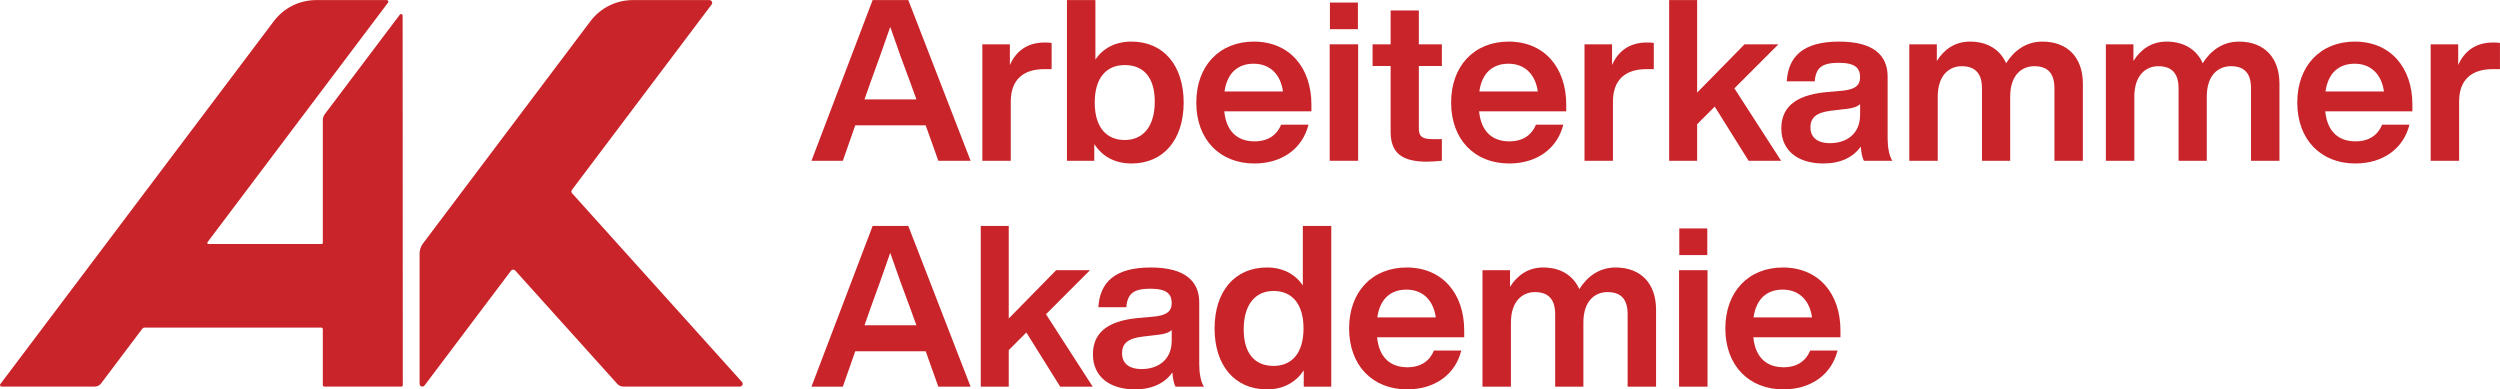 <?xml version="1.0" encoding="UTF-8" standalone="no"?><!DOCTYPE svg PUBLIC "-//W3C//DTD SVG 1.1//EN" "http://www.w3.org/Graphics/SVG/1.1/DTD/svg11.dtd"><svg width="100%" height="100%" viewBox="0 0 2767 431" version="1.1" xmlns="http://www.w3.org/2000/svg" xmlns:xlink="http://www.w3.org/1999/xlink" xml:space="preserve" xmlns:serif="http://www.serif.com/" style="fill-rule:evenodd;clip-rule:evenodd;stroke-linejoin:round;stroke-miterlimit:2;"><g transform="matrix(1,0,0,1,-394.862,-907.863)"><g transform="matrix(4.167,0,0,4.167,0,0)"><g transform="matrix(1,0,0,1,201.749,218.308)"><path d="M0,101.829L-0.046,3.701C-0.046,3.304 -0.552,3.135 -0.791,3.452L-20.72,29.878C-21.061,30.33 -21.246,30.881 -21.246,31.447L-21.246,64.075C-21.246,64.243 -21.382,64.379 -21.55,64.379L-51.631,64.379C-51.882,64.379 -52.024,64.092 -51.874,63.892L-3.914,0.249C-3.709,-0.024 -3.903,-0.414 -4.245,-0.414L-23.016,-0.414C-27.441,-0.414 -31.609,1.664 -34.272,5.198L-106.898,101.58C-107.104,101.853 -106.909,102.243 -106.567,102.243L-81.826,102.243C-81.163,102.243 -80.537,101.932 -80.138,101.401L-69.198,86.883C-69.05,86.688 -68.82,86.573 -68.575,86.573L-21.66,86.573C-21.431,86.573 -21.246,86.758 -21.246,86.987L-21.246,101.829C-21.246,102.058 -21.06,102.243 -20.832,102.243L-0.414,102.243C-0.185,102.243 0,102.058 0,101.829" style="fill:rgb(201,36,42);fill-rule:nonzero;"/></g></g><g transform="matrix(4.167,0,0,4.167,0,0)"><g transform="matrix(1,0,0,1,291.844,219.378)"><path d="M0,99.951L-45.122,49.838C-45.356,49.578 -45.373,49.189 -45.163,48.91L-8.066,-0.316C-7.703,-0.797 -8.047,-1.486 -8.649,-1.486L-29.004,-1.485C-33.429,-1.485 -37.596,0.594 -40.259,4.127L-84.754,63.185C-85.327,63.945 -85.636,64.87 -85.636,65.821L-85.636,100.438C-85.636,101.138 -84.745,101.437 -84.323,100.877L-61.358,70.401C-61.081,70.034 -60.539,70.01 -60.232,70.352L-33.112,100.47C-32.712,100.916 -32.141,101.17 -31.541,101.17L-0.543,101.17C0.09,101.17 0.423,100.421 0,99.951" style="fill:rgb(201,36,42);fill-rule:nonzero;"/></g></g><g transform="matrix(4.167,0,0,4.167,0,0)"><g transform="matrix(1,0,0,1,338.172,234.194)"><path d="M0,10.072L-1.679,5.456C-3.177,1.558 -5.216,-4.137 -6.954,-9.173C-8.692,-4.137 -10.731,1.558 -12.17,5.456L-13.789,10.072L0,10.072ZM2.458,16.967L-16.247,16.967L-19.544,26.379L-27.877,26.379L-11.631,-16.307L-2.158,-16.307L14.389,26.379L5.815,26.379L2.458,16.967Z" style="fill:rgb(201,36,42);fill-rule:nonzero;"/></g></g><g transform="matrix(4.167,0,0,4.167,0,0)"><g transform="matrix(1,0,0,1,374.083,260.453)"><path d="M0,-31.175L0,-24.221L-1.919,-24.221C-7.494,-24.221 -10.852,-21.463 -10.852,-15.587L-10.852,0.12L-18.405,0.12L-18.405,-30.815L-11.092,-30.815L-11.092,-25.3C-9.593,-28.777 -6.655,-31.295 -1.859,-31.295C-1.199,-31.295 -0.66,-31.295 0,-31.175" style="fill:rgb(201,36,42);fill-rule:nonzero;"/></g></g><g transform="matrix(4.167,0,0,4.167,0,0)"><g transform="matrix(1,0,0,1,401.479,234.314)"><path d="M0,10.552C0,4.017 -3.058,0.839 -7.974,0.839C-12.89,0.839 -15.947,4.257 -15.947,10.791C-15.947,17.326 -12.89,20.743 -7.974,20.743C-3.058,20.743 0,17.086 0,10.552M7.674,10.791C7.674,20.623 2.338,26.979 -6.175,26.979C-10.671,26.979 -13.969,25.06 -16.067,21.823L-16.067,26.259L-23.321,26.259L-23.321,-16.427L-15.768,-16.427L-15.768,-0.659C-13.669,-3.657 -10.491,-5.395 -6.175,-5.395C2.338,-5.395 7.674,0.959 7.674,10.791" style="fill:rgb(201,36,42);fill-rule:nonzero;"/></g></g><g transform="matrix(4.167,0,0,4.167,0,0)"><g transform="matrix(1,0,0,1,420.003,248.044)"><path d="M0,-5.876L15.527,-5.876C14.928,-10.252 12.23,-13.25 7.733,-13.25C3.717,-13.25 0.72,-10.972 0,-5.876M23.081,-0.601L-0.06,-0.601C0.479,4.915 3.597,7.373 7.974,7.373C11.57,7.373 13.909,5.694 15.048,2.937L22.302,2.937C20.743,9.232 15.348,13.249 7.914,13.249C-1.199,13.249 -7.494,6.954 -7.494,-2.938C-7.494,-12.65 -1.379,-19.125 7.794,-19.125C17.267,-19.125 23.081,-12.23 23.081,-2.398L23.081,-0.601Z" style="fill:rgb(201,36,42);fill-rule:nonzero;"/></g></g><g transform="matrix(4.167,0,0,4.167,0,0)"><g transform="matrix(1,0,0,1,0,-116.156)"><path d="M448,334.703L455.434,334.703L455.434,341.778L448,341.778L448,334.703ZM447.939,345.794L455.493,345.794L455.493,376.729L447.939,376.729L447.939,345.794Z" style="fill:rgb(201,36,42);fill-rule:nonzero;"/></g></g><g transform="matrix(4.167,0,0,4.167,0,0)"><g transform="matrix(1,0,0,1,471.62,246.065)"><path d="M0,-10.672L0,6.055C0,8.093 1.02,8.753 3.537,8.753L6.115,8.753L6.115,14.508C4.736,14.628 3.357,14.748 2.158,14.748C-4.376,14.748 -7.493,12.529 -7.493,6.834L-7.493,-10.672L-12.29,-10.672L-12.29,-16.427L-7.493,-16.427L-7.493,-25.42L0,-25.42L0,-16.427L6.115,-16.427L6.115,-10.672L0,-10.672Z" style="fill:rgb(201,36,42);fill-rule:nonzero;"/></g></g><g transform="matrix(4.167,0,0,4.167,0,0)"><g transform="matrix(1,0,0,1,487.686,248.044)"><path d="M0,-5.876L15.527,-5.876C14.928,-10.252 12.229,-13.25 7.733,-13.25C3.717,-13.25 0.719,-10.972 0,-5.876M23.081,-0.601L-0.061,-0.601C0.479,4.915 3.597,7.373 7.973,7.373C11.57,7.373 13.908,5.694 15.048,2.937L22.302,2.937C20.743,9.232 15.348,13.249 7.913,13.249C-1.199,13.249 -7.494,6.954 -7.494,-2.938C-7.494,-12.65 -1.379,-19.125 7.793,-19.125C17.266,-19.125 23.081,-12.23 23.081,-2.398L23.081,-0.601Z" style="fill:rgb(201,36,42);fill-rule:nonzero;"/></g></g><g transform="matrix(4.167,0,0,4.167,0,0)"><g transform="matrix(1,0,0,1,534.027,260.453)"><path d="M0,-31.175L0,-24.221L-1.919,-24.221C-7.494,-24.221 -10.852,-21.463 -10.852,-15.587L-10.852,0.12L-18.405,0.12L-18.405,-30.815L-11.091,-30.815L-11.091,-25.3C-9.593,-28.777 -6.655,-31.295 -1.858,-31.295C-1.199,-31.295 -0.659,-31.295 0,-31.175" style="fill:rgb(201,36,42);fill-rule:nonzero;"/></g></g><g transform="matrix(4.167,0,0,4.167,0,0)"><g transform="matrix(1,0,0,1,550.213,232.276)"><path d="M0,13.908L-4.677,18.585L-4.677,28.297L-12.11,28.297L-12.11,-14.389L-4.677,-14.389L-4.677,10.191L7.913,-2.638L16.906,-2.638L5.216,9.053L17.626,28.297L8.992,28.297L0,13.908Z" style="fill:rgb(201,36,42);fill-rule:nonzero;"/></g></g><g transform="matrix(4.167,0,0,4.167,0,0)"><g transform="matrix(1,0,0,1,588.821,241.869)"><path d="M0,6.474L0,3.657C-0.779,4.376 -1.918,4.736 -3.537,4.915L-7.613,5.395C-11.811,5.874 -13.189,7.373 -13.189,9.831C-13.189,12.41 -11.45,14.029 -7.974,14.029C-3.956,14.029 0,11.87 0,6.474M1.02,18.704C0.54,17.866 0.3,16.426 0.18,14.927C-1.858,17.805 -5.216,19.424 -9.771,19.424C-16.366,19.424 -20.923,16.126 -20.923,10.131C-20.923,4.976 -17.806,1.319 -9.053,0.479L-4.376,0.06C-1.498,-0.3 0,-1.2 0,-3.478C0,-5.876 -1.259,-7.315 -5.635,-7.315C-9.952,-7.315 -11.75,-6.175 -12.05,-2.398L-19.484,-2.398C-19.064,-8.933 -15.228,-12.95 -5.575,-12.95C3.657,-12.95 7.314,-9.233 7.314,-3.658L7.314,12.829C7.314,15.047 7.734,17.505 8.573,18.704L1.02,18.704Z" style="fill:rgb(201,36,42);fill-rule:nonzero;"/></g></g><g transform="matrix(4.167,0,0,4.167,0,0)"><g transform="matrix(1,0,0,1,647.992,249.362)"><path d="M0,-9.232L0,11.211L-7.554,11.211L-7.554,-8.033C-7.554,-11.99 -9.292,-13.909 -12.89,-13.909C-16.187,-13.909 -19.304,-11.63 -19.304,-5.815L-19.304,11.211L-26.798,11.211L-26.798,-8.033C-26.798,-11.99 -28.597,-13.909 -32.193,-13.909C-35.371,-13.909 -38.549,-11.63 -38.549,-5.815L-38.549,11.211L-46.103,11.211L-46.103,-19.724L-38.788,-19.724L-38.788,-15.287C-36.93,-18.285 -34.053,-20.443 -29.976,-20.443C-25.239,-20.443 -21.942,-18.225 -20.384,-14.688C-18.345,-17.985 -15.107,-20.443 -10.791,-20.443C-3.896,-20.443 0,-16.066 0,-9.232" style="fill:rgb(201,36,42);fill-rule:nonzero;"/></g></g><g transform="matrix(4.167,0,0,4.167,0,0)"><g transform="matrix(1,0,0,1,700.208,249.362)"><path d="M0,-9.232L0,11.211L-7.554,11.211L-7.554,-8.033C-7.554,-11.99 -9.292,-13.909 -12.89,-13.909C-16.187,-13.909 -19.304,-11.63 -19.304,-5.815L-19.304,11.211L-26.798,11.211L-26.798,-8.033C-26.798,-11.99 -28.597,-13.909 -32.193,-13.909C-35.371,-13.909 -38.549,-11.63 -38.549,-5.815L-38.549,11.211L-46.103,11.211L-46.103,-19.724L-38.788,-19.724L-38.788,-15.287C-36.93,-18.285 -34.053,-20.443 -29.976,-20.443C-25.239,-20.443 -21.942,-18.225 -20.383,-14.688C-18.345,-17.985 -15.107,-20.443 -10.791,-20.443C-3.896,-20.443 0,-16.066 0,-9.232" style="fill:rgb(201,36,42);fill-rule:nonzero;"/></g></g><g transform="matrix(4.167,0,0,4.167,0,0)"><g transform="matrix(1,0,0,1,712.436,248.044)"><path d="M0,-5.876L15.527,-5.876C14.928,-10.252 12.229,-13.25 7.733,-13.25C3.717,-13.25 0.719,-10.972 0,-5.876M23.081,-0.601L-0.061,-0.601C0.479,4.915 3.597,7.373 7.974,7.373C11.57,7.373 13.908,5.694 15.048,2.937L22.302,2.937C20.743,9.232 15.348,13.249 7.913,13.249C-1.199,13.249 -7.494,6.954 -7.494,-2.938C-7.494,-12.65 -1.379,-19.125 7.794,-19.125C17.266,-19.125 23.081,-12.23 23.081,-2.398L23.081,-0.601Z" style="fill:rgb(201,36,42);fill-rule:nonzero;"/></g></g><g transform="matrix(4.167,0,0,4.167,0,0)"><g transform="matrix(1,0,0,1,758.777,260.453)"><path d="M0,-31.175L0,-24.221L-1.919,-24.221C-7.494,-24.221 -10.852,-21.463 -10.852,-15.587L-10.852,0.12L-18.405,0.12L-18.405,-30.815L-11.091,-30.815L-11.091,-25.3C-9.593,-28.777 -6.655,-31.295 -1.858,-31.295C-1.199,-31.295 -0.659,-31.295 0,-31.175" style="fill:rgb(201,36,42);fill-rule:nonzero;"/></g></g><g transform="matrix(4.167,0,0,4.167,0,0)"><g transform="matrix(1,0,0,1,338.172,294.195)"><path d="M0,10.071L-1.679,5.455C-3.177,1.558 -5.216,-4.137 -6.954,-9.174C-8.692,-4.137 -10.731,1.558 -12.17,5.455L-13.789,10.071L0,10.071ZM2.458,16.966L-16.247,16.966L-19.544,26.378L-27.877,26.378L-11.631,-16.307L-2.158,-16.307L14.389,26.378L5.815,26.378L2.458,16.966Z" style="fill:rgb(201,36,42);fill-rule:nonzero;"/></g></g><g transform="matrix(4.167,0,0,4.167,0,0)"><g transform="matrix(1,0,0,1,367.369,292.277)"><path d="M0,13.907L-4.677,18.584L-4.677,28.296L-12.11,28.296L-12.11,-14.389L-4.677,-14.389L-4.677,10.191L7.913,-2.639L16.906,-2.639L5.216,9.052L17.625,28.296L8.992,28.296L0,13.907Z" style="fill:rgb(201,36,42);fill-rule:nonzero;"/></g></g><g transform="matrix(4.167,0,0,4.167,0,0)"><g transform="matrix(1,0,0,1,405.976,301.869)"><path d="M0,6.473L0,3.656C-0.78,4.375 -1.919,4.735 -3.537,4.914L-7.614,5.394C-11.811,5.873 -13.189,7.372 -13.189,9.83C-13.189,12.409 -11.451,14.028 -7.974,14.028C-3.957,14.028 0,11.869 0,6.473M1.019,18.703C0.539,17.865 0.3,16.425 0.18,14.926C-1.859,17.804 -5.216,19.423 -9.772,19.423C-16.367,19.423 -20.924,16.125 -20.924,10.13C-20.924,4.975 -17.806,1.318 -9.053,0.478L-4.377,0.059C-1.499,-0.301 0,-1.2 0,-3.479C0,-5.876 -1.26,-7.316 -5.636,-7.316C-9.952,-7.316 -11.751,-6.176 -12.051,-2.399L-19.484,-2.399C-19.065,-8.934 -15.229,-12.95 -5.576,-12.95C3.656,-12.95 7.313,-9.234 7.313,-3.658L7.313,12.828C7.313,15.046 7.733,17.504 8.572,18.703L1.019,18.703Z" style="fill:rgb(201,36,42);fill-rule:nonzero;"/></g></g><g transform="matrix(4.167,0,0,4.167,0,0)"><g transform="matrix(1,0,0,1,440.986,294.075)"><path d="M0,11.03C0,4.496 -3.058,1.078 -7.974,1.078C-12.83,1.078 -15.887,4.736 -15.887,11.27C-15.887,17.804 -12.83,20.982 -7.974,20.982C-3.058,20.982 0,17.565 0,11.03M7.374,-16.187L7.374,26.498L0.06,26.498L0.06,22.181C-2.038,25.299 -5.275,27.217 -9.712,27.217C-18.285,27.217 -23.621,20.862 -23.621,11.03C-23.621,1.198 -18.285,-5.156 -9.712,-5.156C-5.455,-5.156 -2.278,-3.418 -0.18,-0.42L-0.18,-16.187L7.374,-16.187Z" style="fill:rgb(201,36,42);fill-rule:nonzero;"/></g></g><g transform="matrix(4.167,0,0,4.167,0,0)"><g transform="matrix(1,0,0,1,460.589,308.044)"><path d="M0,-5.876L15.527,-5.876C14.928,-10.252 12.229,-13.25 7.733,-13.25C3.717,-13.25 0.719,-10.972 0,-5.876M23.081,-0.601L-0.061,-0.601C0.479,4.915 3.597,7.373 7.973,7.373C11.57,7.373 13.908,5.694 15.048,2.936L22.302,2.936C20.743,9.232 15.348,13.249 7.913,13.249C-1.199,13.249 -7.494,6.954 -7.494,-2.939C-7.494,-12.65 -1.379,-19.125 7.793,-19.125C17.266,-19.125 23.081,-12.23 23.081,-2.399L23.081,-0.601Z" style="fill:rgb(201,36,42);fill-rule:nonzero;"/></g></g><g transform="matrix(4.167,0,0,4.167,0,0)"><g transform="matrix(1,0,0,1,534.627,309.362)"><path d="M0,-9.232L0,11.211L-7.554,11.211L-7.554,-8.033C-7.554,-11.99 -9.292,-13.909 -12.89,-13.909C-16.187,-13.909 -19.304,-11.63 -19.304,-5.815L-19.304,11.211L-26.798,11.211L-26.798,-8.033C-26.798,-11.99 -28.597,-13.909 -32.193,-13.909C-35.371,-13.909 -38.549,-11.63 -38.549,-5.815L-38.549,11.211L-46.103,11.211L-46.103,-19.724L-38.788,-19.724L-38.788,-15.288C-36.93,-18.285 -34.052,-20.443 -29.976,-20.443C-25.239,-20.443 -21.941,-18.225 -20.383,-14.688C-18.345,-17.985 -15.107,-20.443 -10.791,-20.443C-3.896,-20.443 0,-16.067 0,-9.232" style="fill:rgb(201,36,42);fill-rule:nonzero;"/></g></g><g transform="matrix(4.167,0,0,4.167,0,0)"><g transform="matrix(1,0,0,1,0,3.843)"><path d="M540.8,274.704L548.235,274.704L548.235,281.778L540.8,281.778L540.8,274.704ZM540.741,285.794L548.295,285.794L548.295,316.729L540.741,316.729L540.741,285.794Z" style="fill:rgb(201,36,42);fill-rule:nonzero;"/></g></g><g transform="matrix(4.167,0,0,4.167,0,0)"><g transform="matrix(1,0,0,1,560.524,308.044)"><path d="M0,-5.876L15.527,-5.876C14.928,-10.252 12.229,-13.25 7.733,-13.25C3.717,-13.25 0.719,-10.972 0,-5.876M23.081,-0.601L-0.061,-0.601C0.479,4.915 3.597,7.373 7.974,7.373C11.57,7.373 13.908,5.694 15.048,2.936L22.302,2.936C20.743,9.232 15.348,13.249 7.913,13.249C-1.199,13.249 -7.494,6.954 -7.494,-2.939C-7.494,-12.65 -1.379,-19.125 7.794,-19.125C17.266,-19.125 23.081,-12.23 23.081,-2.399L23.081,-0.601Z" style="fill:rgb(201,36,42);fill-rule:nonzero;"/></g></g></g></svg>